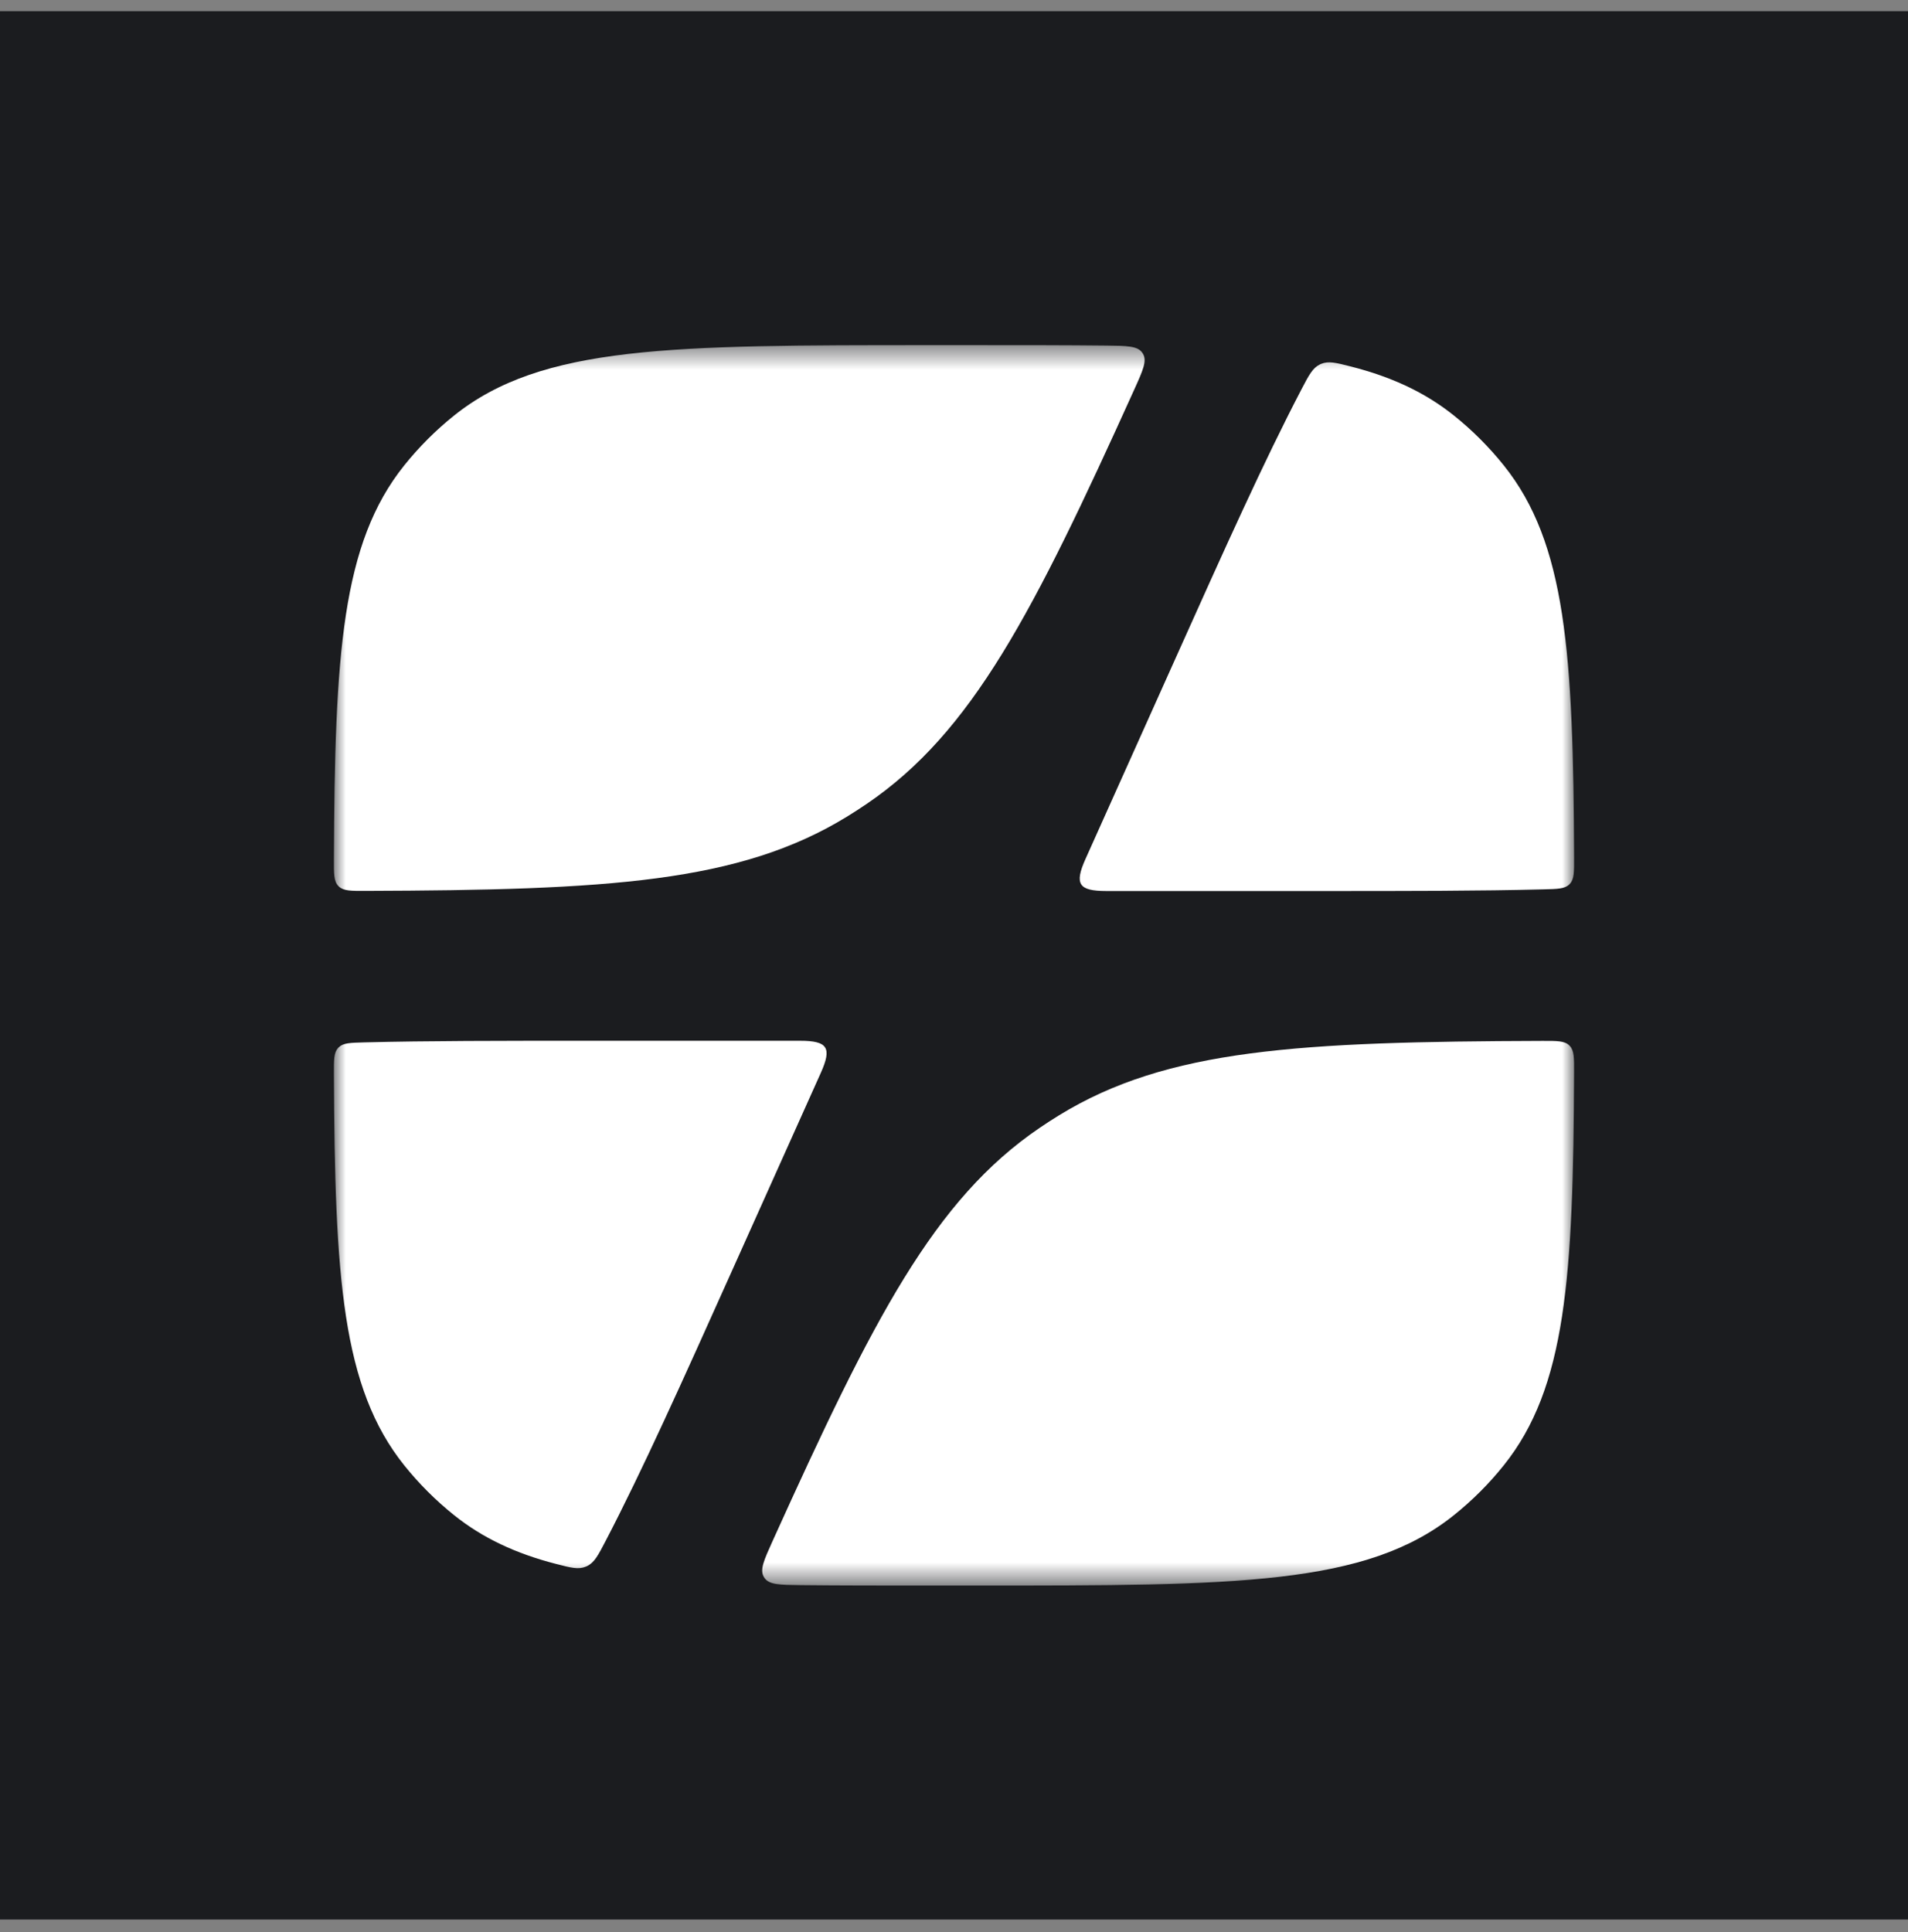 <svg width="80" height="81" viewBox="0 0 80 81" fill="none" xmlns="http://www.w3.org/2000/svg">
<rect x="0" y="0" width="80" height="81" fill="#808080" stroke="none"/>
<rect width="80" height="80" transform="translate(0 0.469)" fill="#1B1C1F"/>
<mask id="mask0_11740_32684" style="mask-type:luminance" maskUnits="userSpaceOnUse" x="14" y="14" width="52" height="53">
<path d="M66 14.469H14V66.469H66V14.469Z" fill="white"/>
</mask>
<g mask="url(#mask0_11740_32684)">
<path d="M56.631 15.362C56.012 15.205 55.703 15.126 55.392 15.255C55.376 15.262 55.357 15.27 55.342 15.278C55.038 15.423 54.883 15.721 54.571 16.317C53.006 19.314 51.34 23.025 49.258 27.665L45.514 36.008C45.039 37.064 45.227 37.352 46.385 37.352H55.437C58.994 37.352 62.053 37.352 64.725 37.283C65.313 37.268 65.607 37.261 65.796 37.078C65.806 37.068 65.816 37.058 65.826 37.047C66.003 36.853 66.002 36.556 66 35.962C65.965 27.404 65.666 22.773 63.051 19.509C62.434 18.739 61.734 18.039 60.964 17.422C59.752 16.451 58.351 15.8 56.631 15.362Z" fill="white"/>
<path d="M15.328 37.347C14.714 37.349 14.407 37.35 14.211 37.166C14.201 37.157 14.191 37.146 14.181 37.136C13.997 36.94 13.998 36.633 14.001 36.02C14.034 27.425 14.328 22.78 16.95 19.509C17.567 18.739 18.267 18.039 19.037 17.422C22.723 14.469 28.153 14.469 39.014 14.469H40.986C42.956 14.469 44.746 14.469 46.38 14.487C47.258 14.496 47.696 14.501 47.895 14.787C47.905 14.802 47.915 14.817 47.924 14.832C48.099 15.133 47.918 15.535 47.554 16.339C43.315 25.712 40.766 30.691 36.337 33.702C36.07 33.883 35.799 34.059 35.524 34.228C30.999 37.009 25.463 37.314 15.328 37.347Z" fill="white"/>
<path d="M25.388 64.609C25.076 65.207 24.92 65.506 24.615 65.652C24.6 65.659 24.581 65.667 24.565 65.674C24.253 65.803 23.943 65.724 23.323 65.564C21.624 65.127 20.238 64.478 19.037 63.516C18.267 62.899 17.567 62.199 16.949 61.429C14.339 58.17 14.036 53.549 14.001 45.019C13.998 44.425 13.997 44.128 14.175 43.933C14.184 43.923 14.194 43.913 14.204 43.903C14.393 43.72 14.688 43.713 15.276 43.698C17.931 43.631 20.967 43.631 24.492 43.631H33.544C34.701 43.631 34.89 43.918 34.416 44.975L30.671 53.318C28.602 57.928 26.944 61.621 25.388 64.609Z" fill="white"/>
<path d="M64.672 43.636C65.286 43.634 65.593 43.633 65.789 43.817C65.799 43.826 65.81 43.836 65.819 43.847C66.003 44.043 66.002 44.349 65.999 44.963C65.965 53.529 65.667 58.164 63.05 61.429C62.434 62.199 61.733 62.899 60.963 63.516C57.277 66.469 51.847 66.469 40.986 66.469H39.014C37.024 66.469 35.216 66.469 33.569 66.451C32.692 66.441 32.253 66.436 32.054 66.15C32.044 66.136 32.035 66.12 32.026 66.105C31.85 65.804 32.032 65.402 32.395 64.599C36.622 55.254 39.17 50.287 43.592 47.281C43.859 47.099 44.13 46.924 44.405 46.755C48.94 43.967 54.492 43.668 64.672 43.636Z" fill="white"/>
</g>
</svg>
